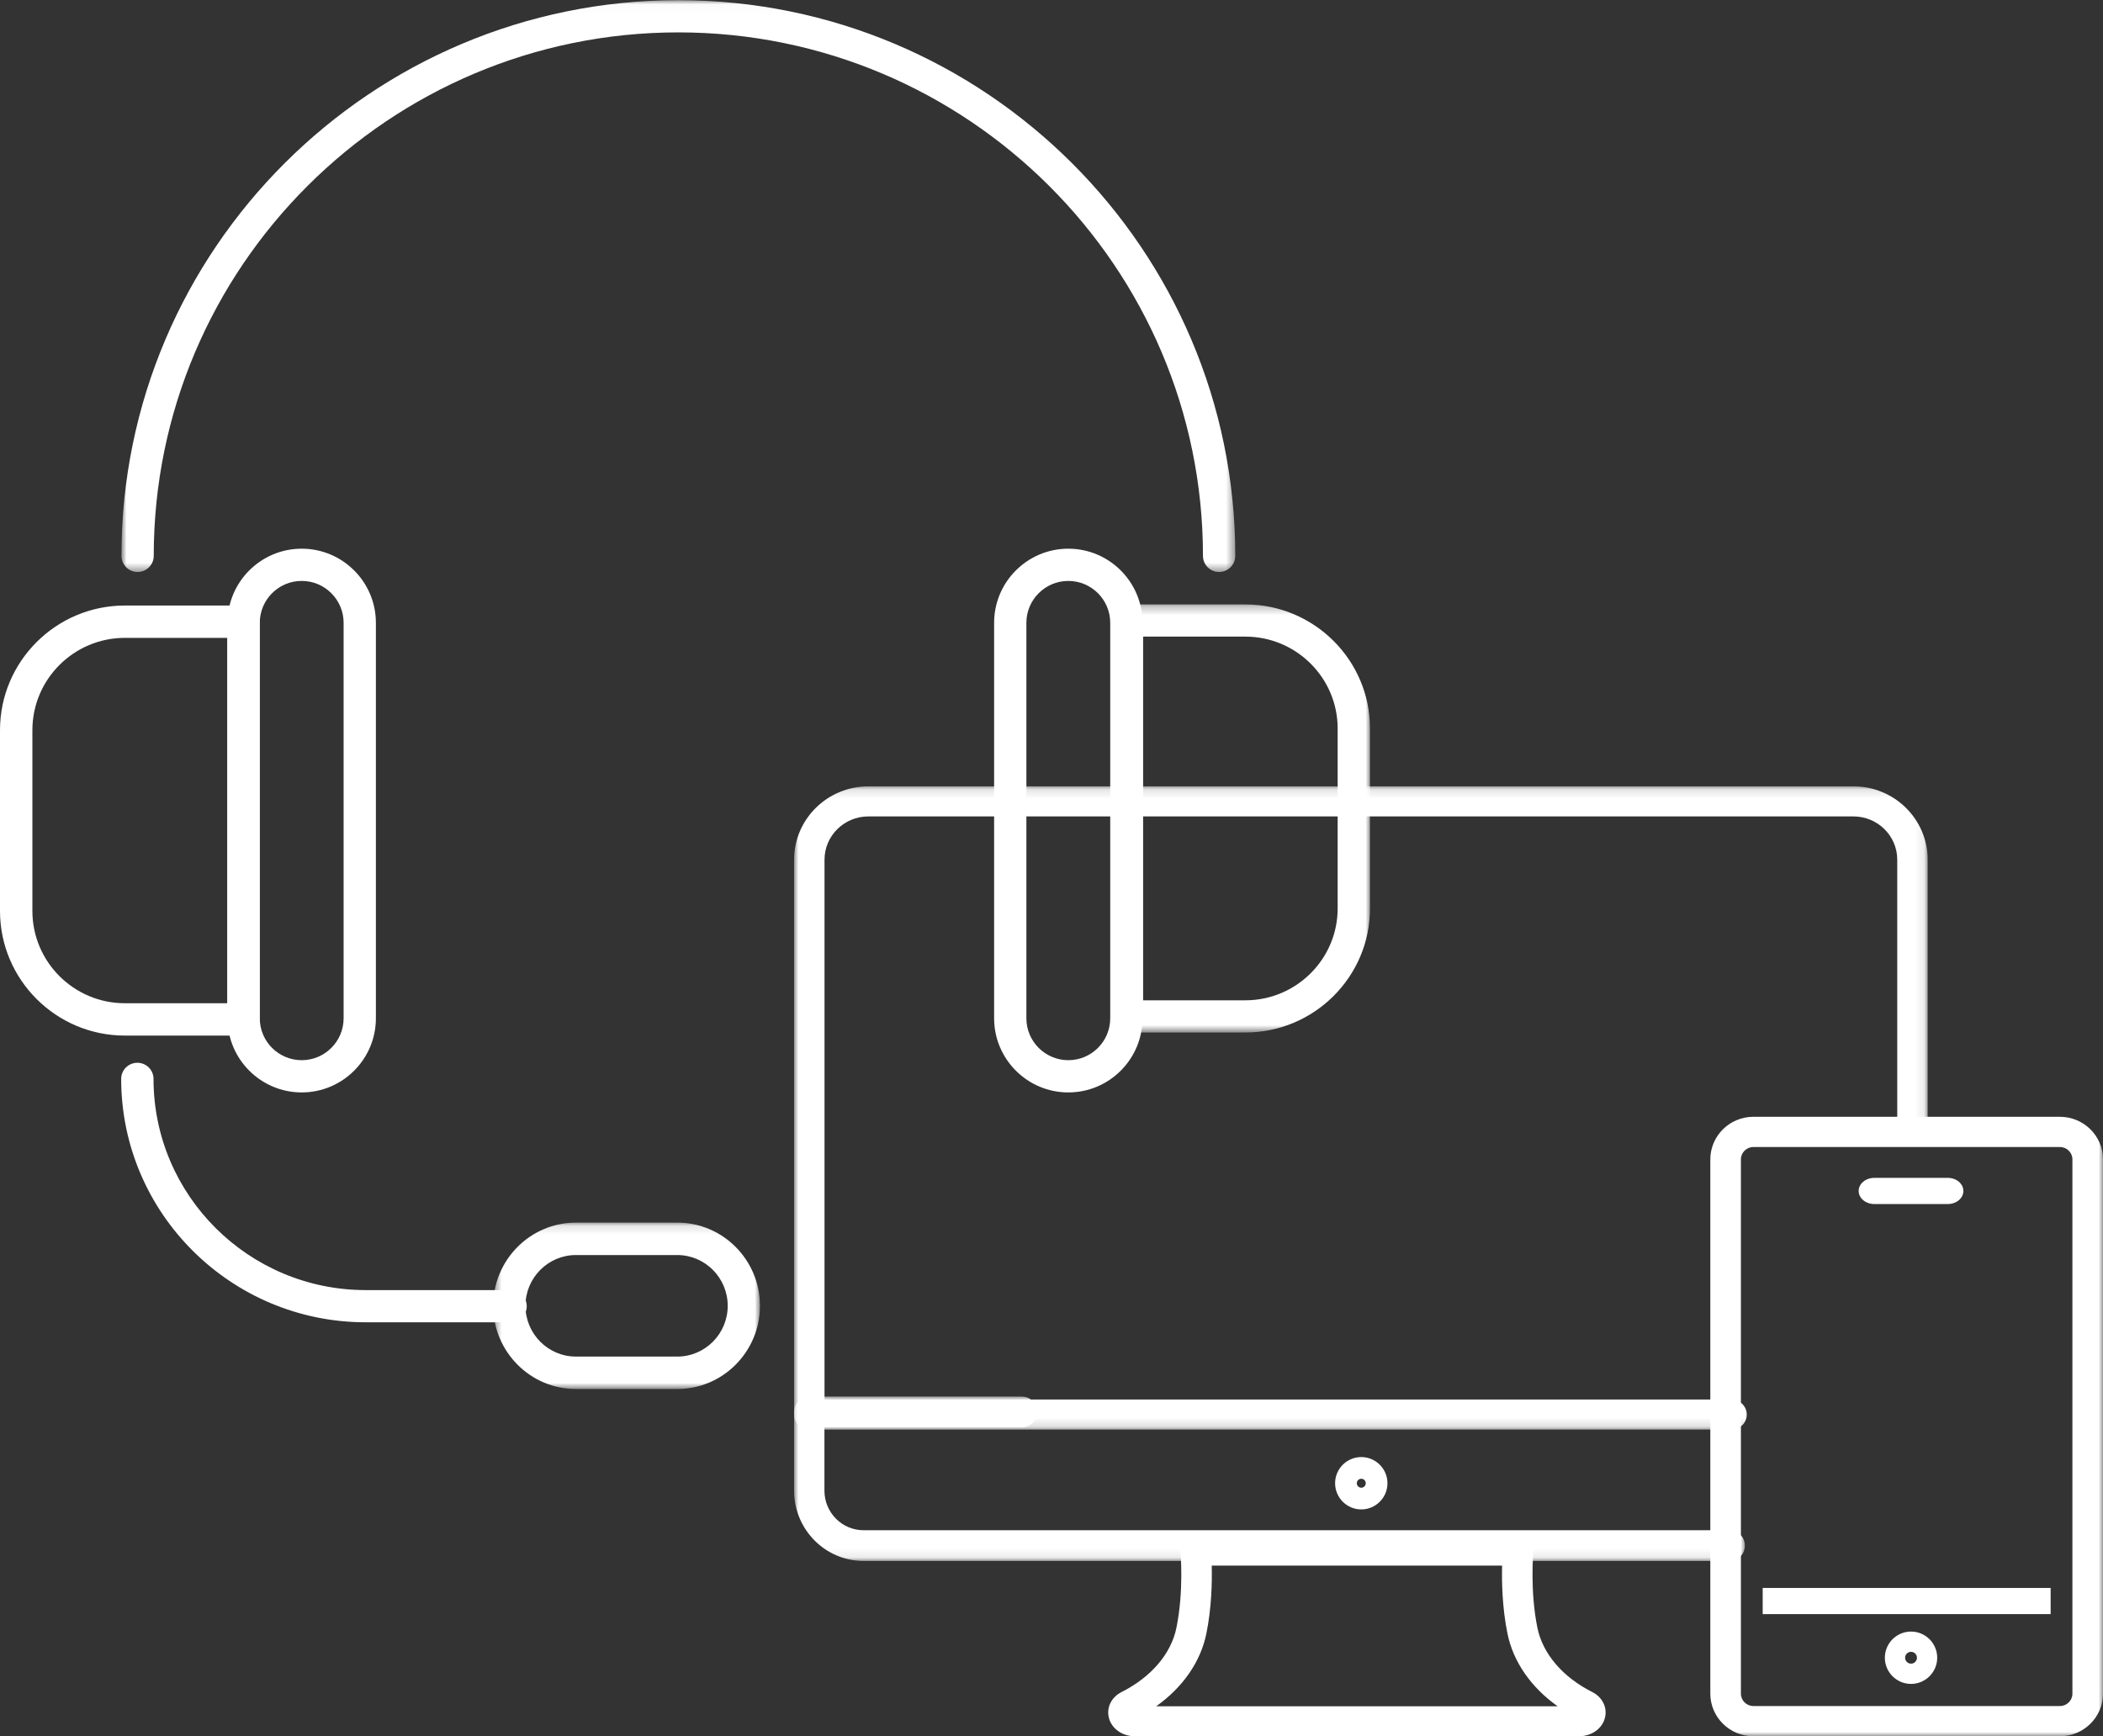 <svg width="241" height="199" viewBox="0 0 241 199" fill="none" xmlns="http://www.w3.org/2000/svg">
<rect x="0" y="0" width="241" height="199" fill="#333333" stroke="none"/>
<mask id="mask0" mask-type="alpha" maskUnits="userSpaceOnUse" x="127" y="69" width="30" height="50">
<path fill-rule="evenodd" clip-rule="evenodd" d="M157 69.275H127.292V118.339H157V69.275Z" fill="white"/>
</mask>
<g mask="url(#mask0)">
<path fill-rule="evenodd" clip-rule="evenodd" d="M142.713 72.965C148.546 72.965 153.293 77.688 153.293 83.496V104.118C153.293 109.926 148.546 114.649 142.713 114.649H130.998V72.965H142.713ZM129.145 118.339H142.713C150.59 118.339 157 111.96 157 104.118V83.496C157 75.654 150.59 69.275 142.713 69.275H129.145C128.12 69.275 127.291 70.102 127.291 71.12V116.494C127.291 117.512 128.12 118.339 129.145 118.339Z" fill="white"/>
</g>
<path fill-rule="evenodd" clip-rule="evenodd" d="M122.427 66.582C125.075 66.582 127.23 68.735 127.23 71.382V116.711C127.23 119.359 125.075 121.512 122.427 121.512C119.778 121.512 117.622 119.359 117.622 116.711V71.382C117.622 68.735 119.778 66.582 122.427 66.582ZM122.427 125.207C127.114 125.207 130.928 121.396 130.928 116.711V71.382C130.928 66.698 127.114 62.887 122.427 62.887C117.738 62.887 113.924 66.698 113.924 71.382V116.711C113.924 121.396 117.738 125.207 122.427 125.207Z" fill="white"/>
<path fill-rule="evenodd" clip-rule="evenodd" d="M26.043 114.985H14.309C8.465 114.985 3.712 110.24 3.712 104.406V83.688C3.712 77.854 8.465 73.109 14.309 73.109H26.043V114.985ZM14.309 118.692H27.9C28.925 118.692 29.756 117.862 29.756 116.839V71.255C29.756 70.232 28.925 69.402 27.9 69.402H14.309C6.419 69.402 -0 75.811 -0 83.688V104.406C-0 112.283 6.419 118.692 14.309 118.692Z" fill="white"/>
<path fill-rule="evenodd" clip-rule="evenodd" d="M34.574 66.582C37.223 66.582 39.378 68.735 39.378 71.382V116.711C39.378 119.359 37.223 121.512 34.574 121.512C31.925 121.512 29.771 119.359 29.771 116.711V71.382C29.771 68.735 31.925 66.582 34.574 66.582ZM34.574 125.207C39.262 125.207 43.076 121.396 43.076 116.711V71.382C43.076 66.698 39.262 62.887 34.574 62.887C29.887 62.887 26.073 66.698 26.073 71.382V116.711C26.073 121.396 29.887 125.207 34.574 125.207Z" fill="white"/>
<mask id="mask1" mask-type="alpha" maskUnits="userSpaceOnUse" x="13" y="0" width="129" height="66">
<path fill-rule="evenodd" clip-rule="evenodd" d="M141.559 0.019H13.918V65.557H141.559V0.019Z" fill="white"/>
</mask>
<g mask="url(#mask1)">
<path fill-rule="evenodd" clip-rule="evenodd" d="M15.768 65.557C16.79 65.557 17.618 64.73 17.618 63.711C17.618 30.626 44.587 3.712 77.738 3.712C110.888 3.712 137.858 30.626 137.858 63.711C137.858 64.73 138.686 65.557 139.708 65.557C140.731 65.557 141.559 64.73 141.559 63.711C141.559 28.592 112.928 0.019 77.738 0.019C42.547 0.019 13.918 28.592 13.918 63.711C13.918 64.73 14.745 65.557 15.768 65.557Z" fill="white"/>
</g>
<path fill-rule="evenodd" clip-rule="evenodd" d="M41.909 151.552H58.51C59.534 151.552 60.363 150.725 60.363 149.707C60.363 148.688 59.534 147.862 58.51 147.862H41.909C28.501 147.862 17.593 137.002 17.593 123.653C17.593 122.634 16.764 121.808 15.74 121.808C14.717 121.808 13.887 122.634 13.887 123.653C13.887 139.036 26.458 151.552 41.909 151.552Z" fill="white"/>
<mask id="mask2" mask-type="alpha" maskUnits="userSpaceOnUse" x="56" y="140" width="32" height="20">
<path fill-rule="evenodd" clip-rule="evenodd" d="M87.09 140.127H56.521V159.2H87.09V140.127Z" fill="white"/>
</mask>
<g mask="url(#mask2)">
<path fill-rule="evenodd" clip-rule="evenodd" d="M77.612 143.845C80.801 143.845 83.395 146.455 83.395 149.664C83.395 152.873 80.801 155.483 77.612 155.483H65.999C62.81 155.483 60.216 152.873 60.216 149.664C60.216 146.455 62.81 143.845 65.999 143.845H77.612ZM65.999 159.201H77.612C82.838 159.201 87.09 154.922 87.09 149.664C87.09 144.405 82.838 140.127 77.612 140.127H65.999C60.773 140.127 56.521 144.405 56.521 149.664C56.521 154.922 60.773 159.201 65.999 159.201Z" fill="white"/>
</g>
<path fill-rule="evenodd" clip-rule="evenodd" d="M132.496 195.564H178.504C175.464 193.405 173.416 190.476 172.758 187.251C172.147 184.27 172.091 181.291 172.138 179.436H138.862C138.909 181.291 138.852 184.27 138.244 187.251C137.583 190.476 135.535 193.406 132.496 195.564ZM180.943 199H130.056C128.607 199 127.379 198.123 127.072 196.866C126.784 195.693 127.373 194.511 128.54 193.924C131.92 192.221 134.208 189.542 134.815 186.573C135.682 182.333 135.287 177.92 135.282 177.875C135.238 177.395 135.401 176.917 135.732 176.56C136.064 176.204 136.532 176 137.023 176H173.977C174.468 176 174.936 176.204 175.267 176.56C175.598 176.917 175.762 177.395 175.718 177.875C175.713 177.92 175.317 182.333 176.185 186.573C176.792 189.542 179.079 192.221 182.459 193.924C183.626 194.511 184.216 195.693 183.928 196.866C183.62 198.123 182.392 199 180.943 199Z" fill="white"/>
<path fill-rule="evenodd" clip-rule="evenodd" d="M156 169.486C155.717 169.486 155.487 169.717 155.487 169.999C155.487 170.283 155.717 170.514 156 170.514C156.283 170.514 156.513 170.283 156.513 169.999C156.513 169.717 156.283 169.486 156 169.486ZM156 173C154.347 173 153 171.654 153 169.999C153 168.346 154.347 167 156 167C157.653 167 159 168.346 159 169.999C159 171.654 157.653 173 156 173Z" fill="white"/>
<mask id="mask3" mask-type="alpha" maskUnits="userSpaceOnUse" x="91" y="160" width="109" height="19">
<path fill-rule="evenodd" clip-rule="evenodd" d="M91 160.072H199.958V178.906H91V160.072Z" fill="white"/>
</mask>
<g mask="url(#mask3)">
<path fill-rule="evenodd" clip-rule="evenodd" d="M198.219 178.906H98.957C94.569 178.906 91 175.294 91 170.853V161.832C91 160.859 91.779 160.072 92.739 160.072H117.122C118.083 160.072 118.861 160.859 118.861 161.832C118.861 162.804 118.083 163.593 117.122 163.593H94.479V170.853C94.479 173.353 96.488 175.385 98.957 175.385H198.219C199.179 175.385 199.958 176.173 199.958 177.146C199.958 178.119 199.179 178.906 198.219 178.906Z" fill="white"/>
</g>
<mask id="mask4" mask-type="alpha" maskUnits="userSpaceOnUse" x="91" y="90" width="130" height="74">
<path fill-rule="evenodd" clip-rule="evenodd" d="M91 90.126H220.909V163.851H91V90.126Z" fill="white"/>
</mask>
<g mask="url(#mask4)">
<path fill-rule="evenodd" clip-rule="evenodd" d="M198.429 163.851H92.744C91.781 163.851 91 163.08 91 162.128V98.531C91 93.897 94.816 90.126 99.506 90.126H212.405C217.095 90.126 220.91 93.897 220.91 98.531V129.553C220.91 130.506 220.128 131.277 219.166 131.277C218.203 131.277 217.421 130.506 217.421 129.553V98.531C217.421 95.797 215.17 93.574 212.405 93.574H99.506C96.74 93.574 94.488 95.797 94.488 98.531V160.404H198.429C199.392 160.404 200.174 161.175 200.174 162.128C200.174 163.08 199.392 163.851 198.429 163.851Z" fill="white"/>
</g>
<mask id="mask5" mask-type="alpha" maskUnits="userSpaceOnUse" x="91" y="90" width="150" height="109">
<path fill-rule="evenodd" clip-rule="evenodd" d="M91 199H241V90H91V199Z" fill="white"/>
</mask>
<g mask="url(#mask5)">
<path fill-rule="evenodd" clip-rule="evenodd" d="M202 185H235V182H202V185Z" fill="white"/>
<path fill-rule="evenodd" clip-rule="evenodd" d="M200.936 131.465C200.148 131.465 199.505 132.099 199.505 132.88V194.12C199.505 194.9 200.148 195.535 200.936 195.535H236.063C236.852 195.535 237.495 194.9 237.495 194.12V132.88C237.495 132.099 236.852 131.465 236.064 131.465H200.936ZM236.063 199H200.936C198.215 199 196 196.81 196 194.12V132.88C196 130.189 198.215 128 200.936 128H236.064C238.786 128 241 130.189 241 132.88V194.12C241 196.81 238.786 199 236.063 199Z" fill="white"/>
<path fill-rule="evenodd" clip-rule="evenodd" d="M219.001 189.322C218.625 189.322 218.321 189.626 218.321 190C218.321 190.374 218.625 190.678 219.001 190.678C219.375 190.678 219.679 190.374 219.679 190C219.679 189.626 219.375 189.322 219.001 189.322ZM219.001 193C217.345 193 216 191.654 216 190C216 188.346 217.345 187 219.001 187C220.655 187 222 188.346 222 190C222 191.654 220.655 193 219.001 193Z" fill="white"/>
<path fill-rule="evenodd" clip-rule="evenodd" d="M223.207 138H214.793C213.803 138 213 137.329 213 136.5C213 135.671 213.803 135 214.793 135H223.207C224.197 135 225 135.671 225 136.5C225 137.329 224.197 138 223.207 138Z" fill="white"/>
</g>
</svg>
